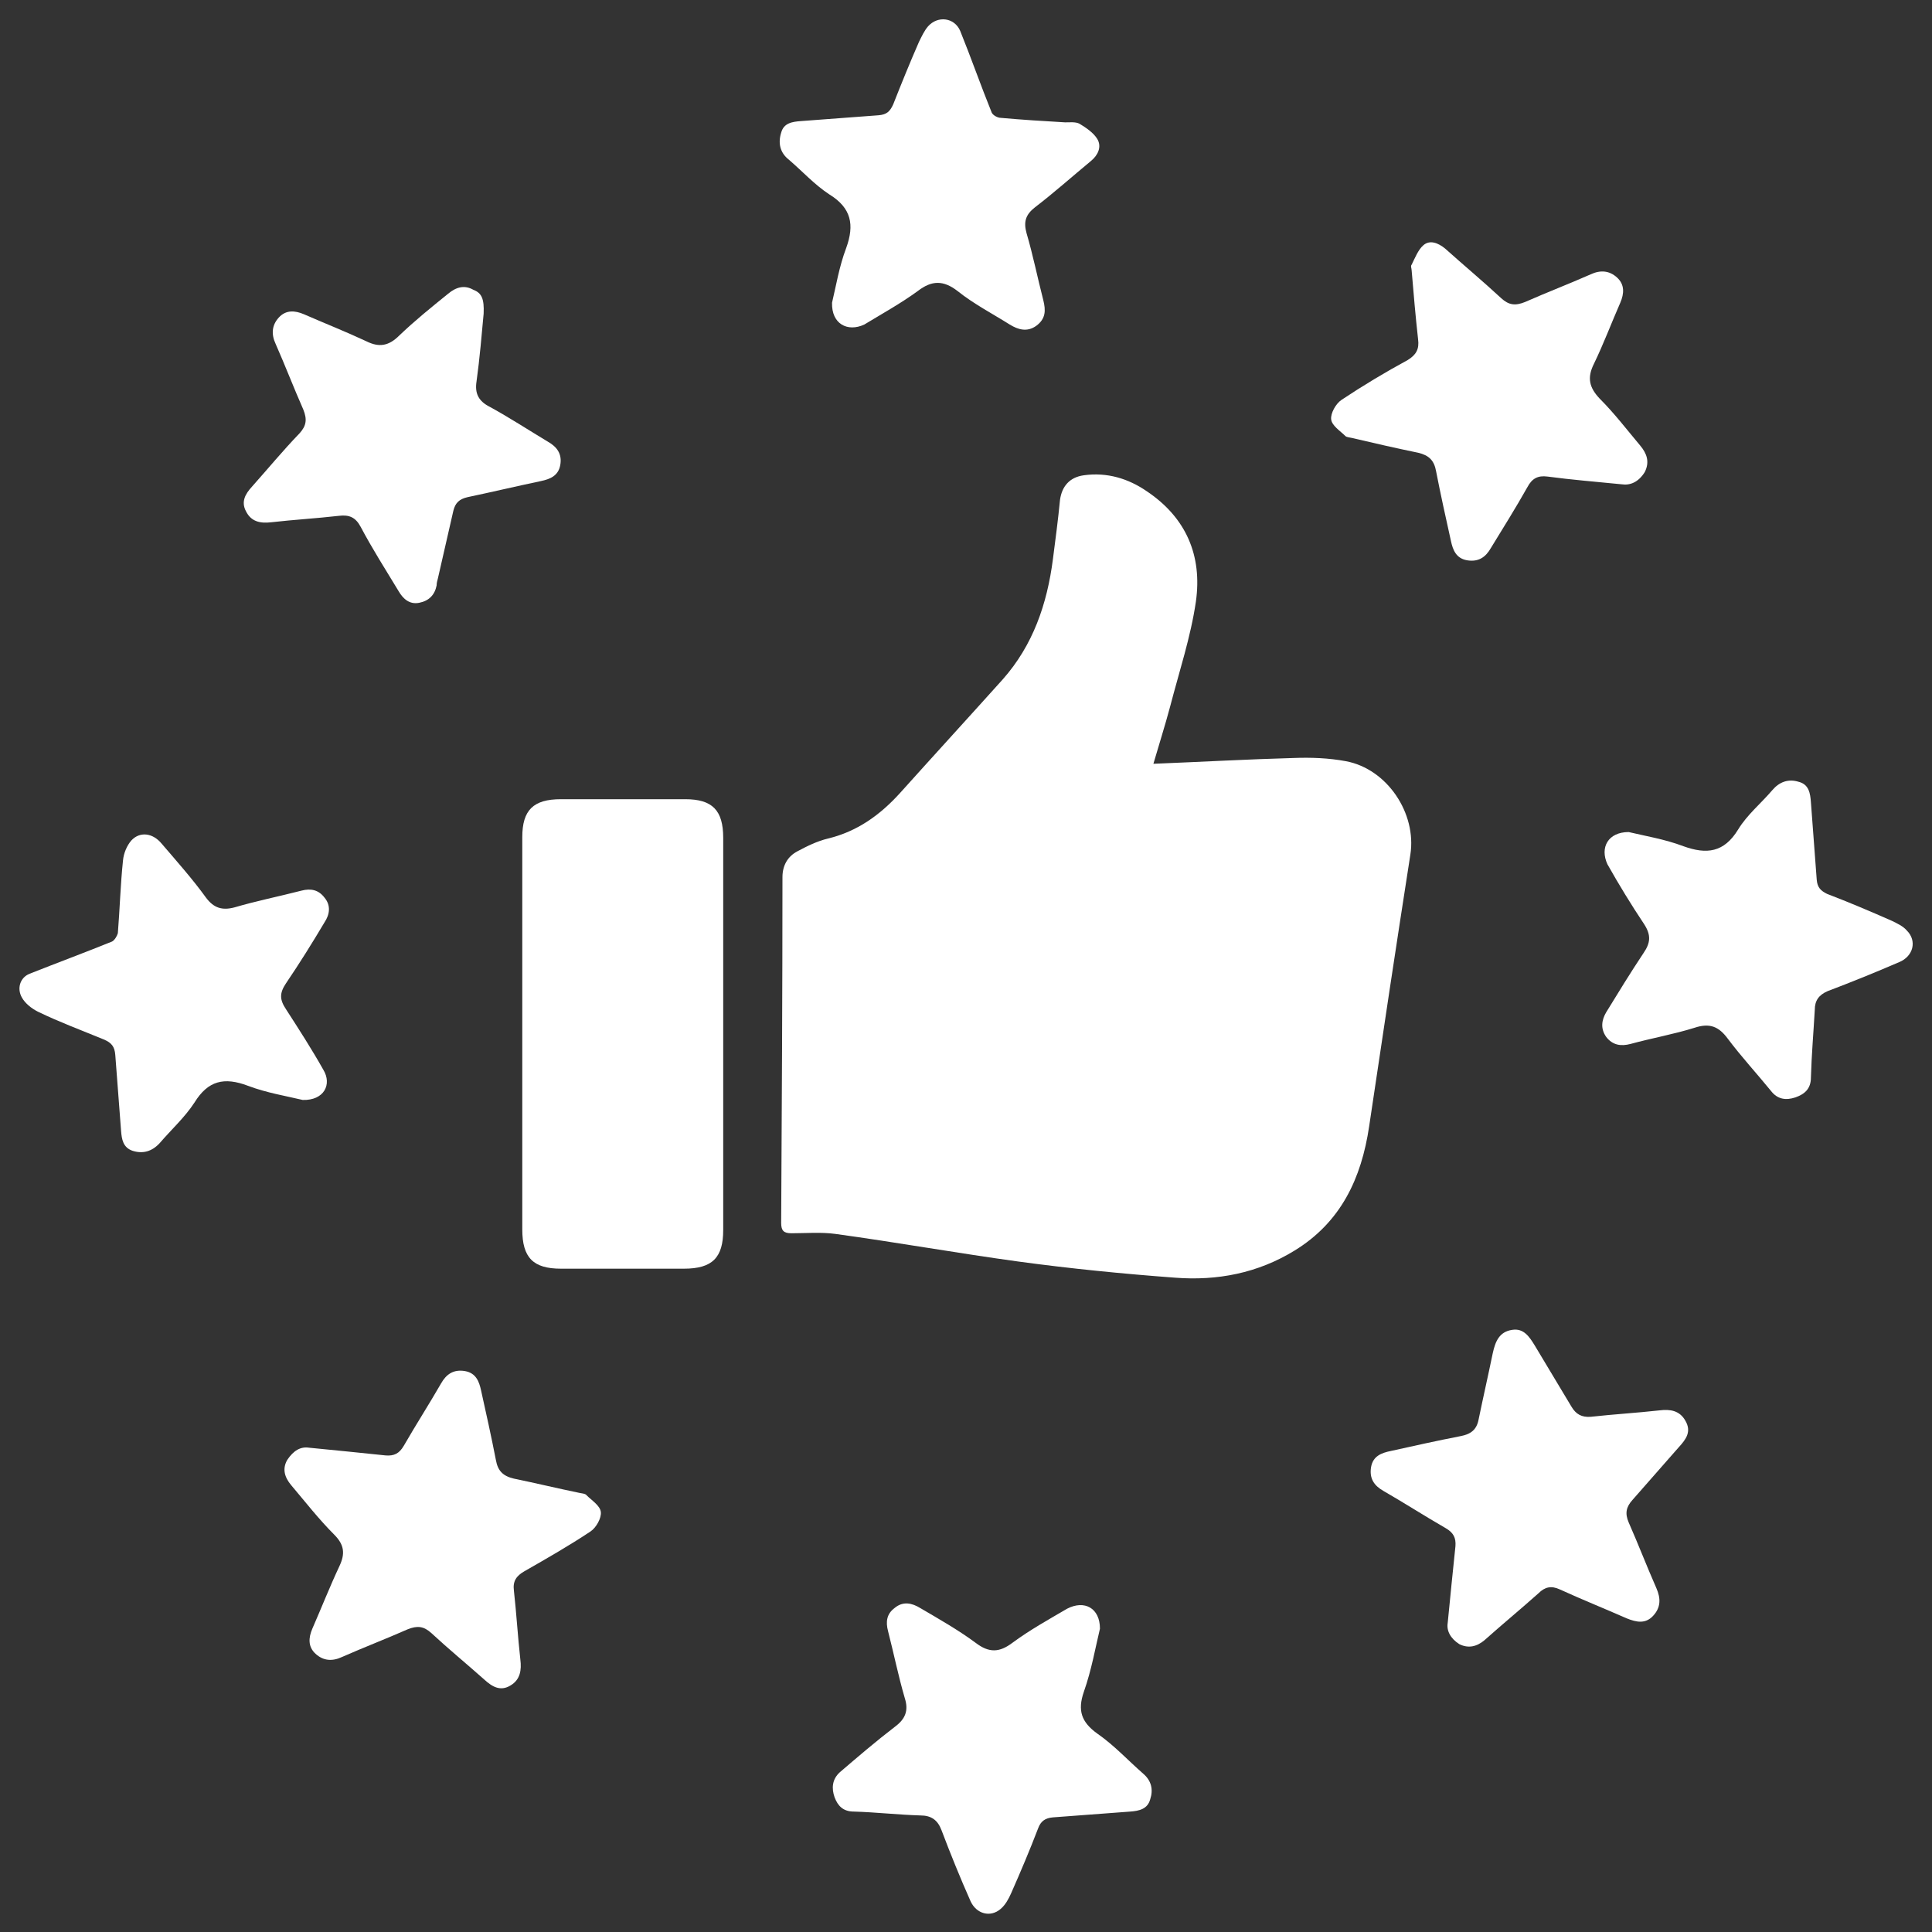 <?xml version="1.0" encoding="UTF-8"?> <svg xmlns="http://www.w3.org/2000/svg" xmlns:xlink="http://www.w3.org/1999/xlink" version="1.1" id="Layer_1" x="0px" y="0px" viewBox="0 0 300 300" style="enable-background:new 0 0 300 300;" xml:space="preserve"><rect x="0" y="0" width="300" height="300" fill="#333333" stroke="none"/> <style type="text/css"> .st0{fill:#FFFFFF;} </style> <g> <path class="st0" d="M179.1,118.6c7.5-0.3,14.6-0.7,21.8-0.9c2.7-0.1,5.4,0,8.1,0.5c6.4,1.2,11,8.1,10,14.5 c-2.2,14.1-4.3,28.1-6.4,42.2c-1.2,8.1-4.4,14.9-11.6,19.3c-5.7,3.5-12,4.7-18.5,4.2c-8.1-0.6-16.2-1.4-24.3-2.5 c-9.5-1.3-19-3-28.5-4.3c-2.2-0.3-4.6-0.1-6.8-0.1c-1.2,0-1.6-0.4-1.6-1.6c0.1-17.9,0.2-35.8,0.2-53.7c0-1.8,0.8-3.2,2.3-4 c1.5-0.8,3.1-1.6,4.8-2c4.5-1.1,8-3.6,11.1-7c5.3-5.9,10.7-11.8,16-17.7c4.7-5.3,6.9-11.7,7.8-18.7c0.4-3.1,0.8-6.1,1.1-9.2 c0.3-2.1,1.5-3.5,3.7-3.8c3.6-0.5,6.9,0.5,9.8,2.5c6.1,4.1,8.6,10,7.6,17.1c-0.8,5.5-2.6,10.9-4,16.3 C180.9,112.7,180,115.5,179.1,118.6z"></path> <path class="st0" d="M112.3,160.5c0,10.2,0,20.4,0,30.5c0,4.3-1.7,6-6.1,6c-6.4,0-12.7,0-19.1,0c-4.3,0-6-1.7-6-6.1 c0-20.3,0-40.6,0-60.9c0-4.2,1.7-5.9,6-5.9c6.4,0,12.8,0,19.3,0c4.2,0,5.9,1.7,5.9,6C112.3,140.3,112.3,150.4,112.3,160.5z"></path> <path class="st0" d="M170.8,252.9c-0.7,2.9-1.3,6.4-2.5,9.8c-1,2.9-0.4,4.7,2.1,6.5c2.6,1.8,4.7,4.1,7.1,6.2c1.3,1.1,1.6,2.5,1.1,4 c-0.4,1.5-1.7,1.8-3.1,1.9c-4,0.3-8,0.6-12,0.9c-1.2,0.1-1.9,0.6-2.3,1.7c-1.3,3.4-2.7,6.7-4.2,10.1c-0.4,0.9-0.9,1.8-1.6,2.4 c-1.6,1.4-3.8,0.8-4.7-1.2c-1.6-3.6-3.1-7.3-4.5-11c-0.6-1.6-1.6-2.3-3.3-2.3c-3.4-0.1-6.9-0.5-10.3-0.6c-1.7,0-2.5-0.9-3-2.2 c-0.5-1.4-0.4-2.8,0.8-3.9c2.8-2.4,5.6-4.8,8.6-7.1c1.6-1.2,2.1-2.5,1.5-4.4c-1-3.4-1.7-6.9-2.6-10.4c-0.4-1.5-0.2-2.7,1-3.6 c1.3-1.1,2.7-0.8,4,0c2.9,1.7,5.9,3.4,8.6,5.4c2.1,1.6,3.7,1.5,5.7,0c2.7-2,5.6-3.6,8.5-5.3C168.4,248.4,170.8,249.7,170.8,252.9z"></path> <path class="st0" d="M252.9,129.2c2.5,0.6,5.6,1.1,8.5,2.2c3.6,1.3,6.3,1,8.5-2.6c1.4-2.3,3.6-4.1,5.3-6.1c1.1-1.3,2.5-1.8,4.1-1.3 c1.6,0.4,1.8,1.8,1.9,3.2c0.3,4,0.6,8,0.9,12c0.1,1.2,0.6,1.7,1.6,2.2c3.4,1.3,6.7,2.7,10.1,4.2c0.8,0.4,1.7,0.8,2.3,1.5 c1.6,1.6,1,4-1.2,4.9c-3.7,1.6-7.4,3.1-11.1,4.5c-1.4,0.6-2,1.5-2,2.9c-0.2,3.5-0.5,7-0.6,10.5c0,1.8-1,2.6-2.4,3.1 c-1.5,0.5-2.8,0.3-3.8-1c-2.2-2.7-4.6-5.3-6.7-8.1c-1.4-1.9-2.8-2.5-5.2-1.7c-3.2,1-6.6,1.6-9.9,2.5c-1.5,0.4-2.8,0.2-3.8-1.1 c-0.9-1.3-0.7-2.6,0-3.8c1.9-3.1,3.8-6.2,5.8-9.2c1.1-1.6,1.2-2.8,0.1-4.5c-2-3-3.9-6.1-5.7-9.3 C248.4,131.6,249.7,129.2,252.9,129.2z"></path> <path class="st0" d="M47,170.8c-2.5-0.6-5.6-1.1-8.5-2.2c-3.7-1.4-6.2-0.8-8.3,2.6c-1.5,2.3-3.6,4.2-5.4,6.3 c-1.2,1.3-2.6,1.7-4.2,1.2c-1.5-0.5-1.7-1.8-1.8-3.1c-0.3-3.9-0.6-7.9-0.9-11.8c-0.1-1.3-0.6-1.9-1.8-2.4 c-3.4-1.4-6.9-2.7-10.2-4.3c-1-0.5-2-1.3-2.5-2.2c-0.8-1.4-0.3-3.1,1.2-3.7c4.3-1.7,8.6-3.3,12.8-5c0.4-0.2,0.8-0.9,0.9-1.3 c0.3-3.7,0.4-7.5,0.8-11.3c0.1-1.1,0.6-2.3,1.3-3.1c1.3-1.4,3.3-1.2,4.7,0.5c2.4,2.8,4.8,5.5,6.9,8.4c1.2,1.6,2.5,2,4.4,1.5 c3.4-1,6.9-1.7,10.4-2.6c1.5-0.4,2.7-0.1,3.6,1.1c1,1.2,0.8,2.6,0,3.8c-1.9,3.2-3.9,6.4-6,9.5c-1,1.5-1,2.5,0,4 c2,3.1,4,6.2,5.8,9.4C51.6,168.4,50.3,170.9,47,170.8z"></path> <path class="st0" d="M129.2,47c0.6-2.5,1.1-5.6,2.2-8.5c1.3-3.6,0.8-6.2-2.6-8.3c-2.3-1.5-4.2-3.6-6.3-5.4 c-1.4-1.1-1.7-2.6-1.2-4.2c0.4-1.5,1.7-1.7,3.1-1.8c4-0.3,8-0.6,12-0.9c1.3-0.1,1.8-0.6,2.3-1.7c1.3-3.3,2.6-6.5,4-9.7 c0.4-0.8,0.8-1.7,1.4-2.4c1.5-1.7,4.1-1.4,5,0.7c1.7,4.2,3.2,8.5,4.9,12.7c0.2,0.4,0.9,0.8,1.4,0.8c3.3,0.3,6.6,0.5,10,0.7 c0.7,0,1.6-0.1,2.2,0.2c1,0.6,2.2,1.4,2.8,2.4c0.7,1.2,0.1,2.5-1,3.4c-2.9,2.4-5.7,4.9-8.7,7.2c-1.4,1.1-1.8,2.2-1.3,4 c1,3.4,1.7,6.9,2.6,10.4c0.4,1.6,0.4,2.9-1.1,4c-1.4,1-2.8,0.6-4.1-0.2c-2.7-1.7-5.6-3.2-8.1-5.2c-2.2-1.7-4-1.7-6.2,0 c-2.6,1.9-5.5,3.5-8.3,5.2C131.6,51.6,129.1,50.3,129.2,47z"></path> <path class="st0" d="M75.1,48.7c-0.3,3.2-0.6,6.9-1.1,10.5c-0.3,1.9,0.3,3.1,2.1,4c3.1,1.7,6,3.6,9,5.4c1.4,0.8,2.2,1.9,1.9,3.6 c-0.3,1.7-1.6,2.2-3,2.5c-3.8,0.8-7.6,1.7-11.4,2.5c-1.3,0.3-1.9,0.9-2.2,2.1c-0.8,3.5-1.6,7-2.4,10.5c-0.1,0.4-0.2,0.7-0.2,1.1 c-0.3,1.5-1.2,2.4-2.7,2.7c-1.5,0.3-2.5-0.6-3.2-1.8c-2-3.3-4.1-6.6-5.9-10c-0.8-1.5-1.8-1.9-3.4-1.7c-3.5,0.4-7,0.6-10.5,1 c-1.7,0.2-3.1-0.1-3.9-1.7c-0.8-1.5-0.1-2.7,0.9-3.8c2.5-2.8,4.8-5.6,7.4-8.3c1.1-1.2,1.2-2.2,0.6-3.7c-1.5-3.4-2.8-6.8-4.3-10.2 c-0.7-1.5-0.6-2.9,0.5-4.1c1.1-1.2,2.5-1.1,3.9-0.5c3.2,1.4,6.5,2.7,9.7,4.2c2,1,3.5,0.7,5.1-0.9c2.4-2.3,5-4.4,7.6-6.5 c1.2-1,2.5-1.4,3.9-0.6C74.8,45.5,75.2,46.4,75.1,48.7z"></path> <path class="st0" d="M48,224.8c4.2,0.4,8,0.8,11.9,1.2c1.3,0.1,2.1-0.3,2.8-1.5c1.9-3.3,3.9-6.4,5.8-9.7c0.8-1.4,1.9-2.2,3.7-1.9 c1.7,0.3,2.2,1.6,2.5,3c0.8,3.6,1.6,7.2,2.3,10.8c0.3,1.7,1.1,2.5,2.8,2.9c3.4,0.7,6.7,1.5,10.1,2.2c0.4,0.1,1,0.1,1.2,0.4 c0.8,0.8,2.1,1.6,2.2,2.6c0.1,0.9-0.7,2.4-1.6,3c-3.3,2.2-6.8,4.2-10.3,6.2c-1.2,0.7-1.8,1.5-1.6,3c0.4,3.6,0.6,7.1,1,10.7 c0.2,1.6,0,3.1-1.5,4c-1.6,1-2.9,0.2-4.1-0.9c-2.7-2.4-5.5-4.7-8.2-7.2c-1.2-1.1-2.2-1.2-3.7-0.6c-3.4,1.5-6.8,2.8-10.2,4.3 c-1.5,0.7-2.9,0.6-4.1-0.5c-1.2-1.1-1.1-2.5-0.5-3.9c1.4-3.2,2.7-6.5,4.2-9.7c0.9-1.9,0.8-3.3-0.8-4.9c-2.4-2.4-4.5-5.1-6.7-7.7 c-1-1.2-1.4-2.5-0.6-3.9C45.6,225.2,46.7,224.6,48,224.8z"></path> <path class="st0" d="M224.8,252c0.4-4.2,0.8-8,1.2-11.9c0.1-1.3-0.3-2.1-1.5-2.8c-3.3-1.9-6.4-3.9-9.7-5.8 c-1.4-0.8-2.2-1.9-1.9-3.7c0.3-1.7,1.6-2.2,3.1-2.5c3.6-0.8,7.2-1.6,10.8-2.3c1.6-0.3,2.5-1,2.8-2.6c0.7-3.4,1.5-6.9,2.2-10.3 c0.4-1.8,1-3.3,3-3.6c1.8-0.3,2.7,1.1,3.5,2.4c1.9,3.2,3.8,6.3,5.7,9.5c0.7,1.2,1.6,1.7,3,1.6c3.6-0.4,7.1-0.6,10.7-1 c1.6-0.2,3.1,0,4,1.6c1,1.7,0.1,2.9-1,4.1c-2.4,2.7-4.8,5.5-7.2,8.2c-1,1.1-1.2,2.1-0.6,3.5c1.5,3.4,2.8,6.8,4.3,10.2 c0.7,1.6,0.7,3-0.5,4.3c-1.2,1.3-2.6,1-4.1,0.4c-3.4-1.5-6.9-2.9-10.4-4.5c-1.3-0.6-2.3-0.4-3.3,0.6c-2.8,2.5-5.6,4.8-8.4,7.3 c-1.2,1-2.5,1.3-3.9,0.6C225.2,254.4,224.6,253.2,224.8,252z"></path> <path class="st0" d="M251.8,75.2c-4-0.4-7.8-0.7-11.5-1.2c-1.5-0.2-2.4,0.3-3.1,1.6c-1.8,3.2-3.8,6.4-5.7,9.5 c-0.8,1.4-1.9,2.2-3.7,1.9c-1.7-0.3-2.2-1.6-2.5-3c-0.8-3.6-1.6-7.2-2.3-10.8c-0.3-1.7-1.1-2.5-2.8-2.9c-3.4-0.7-6.9-1.5-10.3-2.3 c-0.4-0.1-0.8-0.1-1-0.3c-0.8-0.8-2.1-1.6-2.2-2.6c-0.1-0.9,0.7-2.4,1.6-3c3.3-2.2,6.8-4.3,10.3-6.2c1.3-0.8,1.8-1.7,1.6-3.2 c-0.4-3.6-0.7-7.1-1-10.7c0-0.3-0.2-0.7,0-0.9c0.5-1,1-2.3,1.8-3c1-0.9,2.3-0.4,3.4,0.5c2.9,2.6,5.9,5.1,8.7,7.7 c1.2,1.1,2.2,1.2,3.7,0.6c3.4-1.5,6.8-2.8,10.2-4.3c1.5-0.7,2.9-0.6,4.1,0.5c1.2,1.1,1.1,2.5,0.5,3.9c-1.4,3.2-2.6,6.4-4.1,9.5 c-1.1,2.2-0.7,3.7,0.9,5.4c2.3,2.3,4.2,4.8,6.3,7.3c1,1.2,1.5,2.5,0.7,4.1C254.4,74.9,253.1,75.4,251.8,75.2z"></path> </g> </svg> 